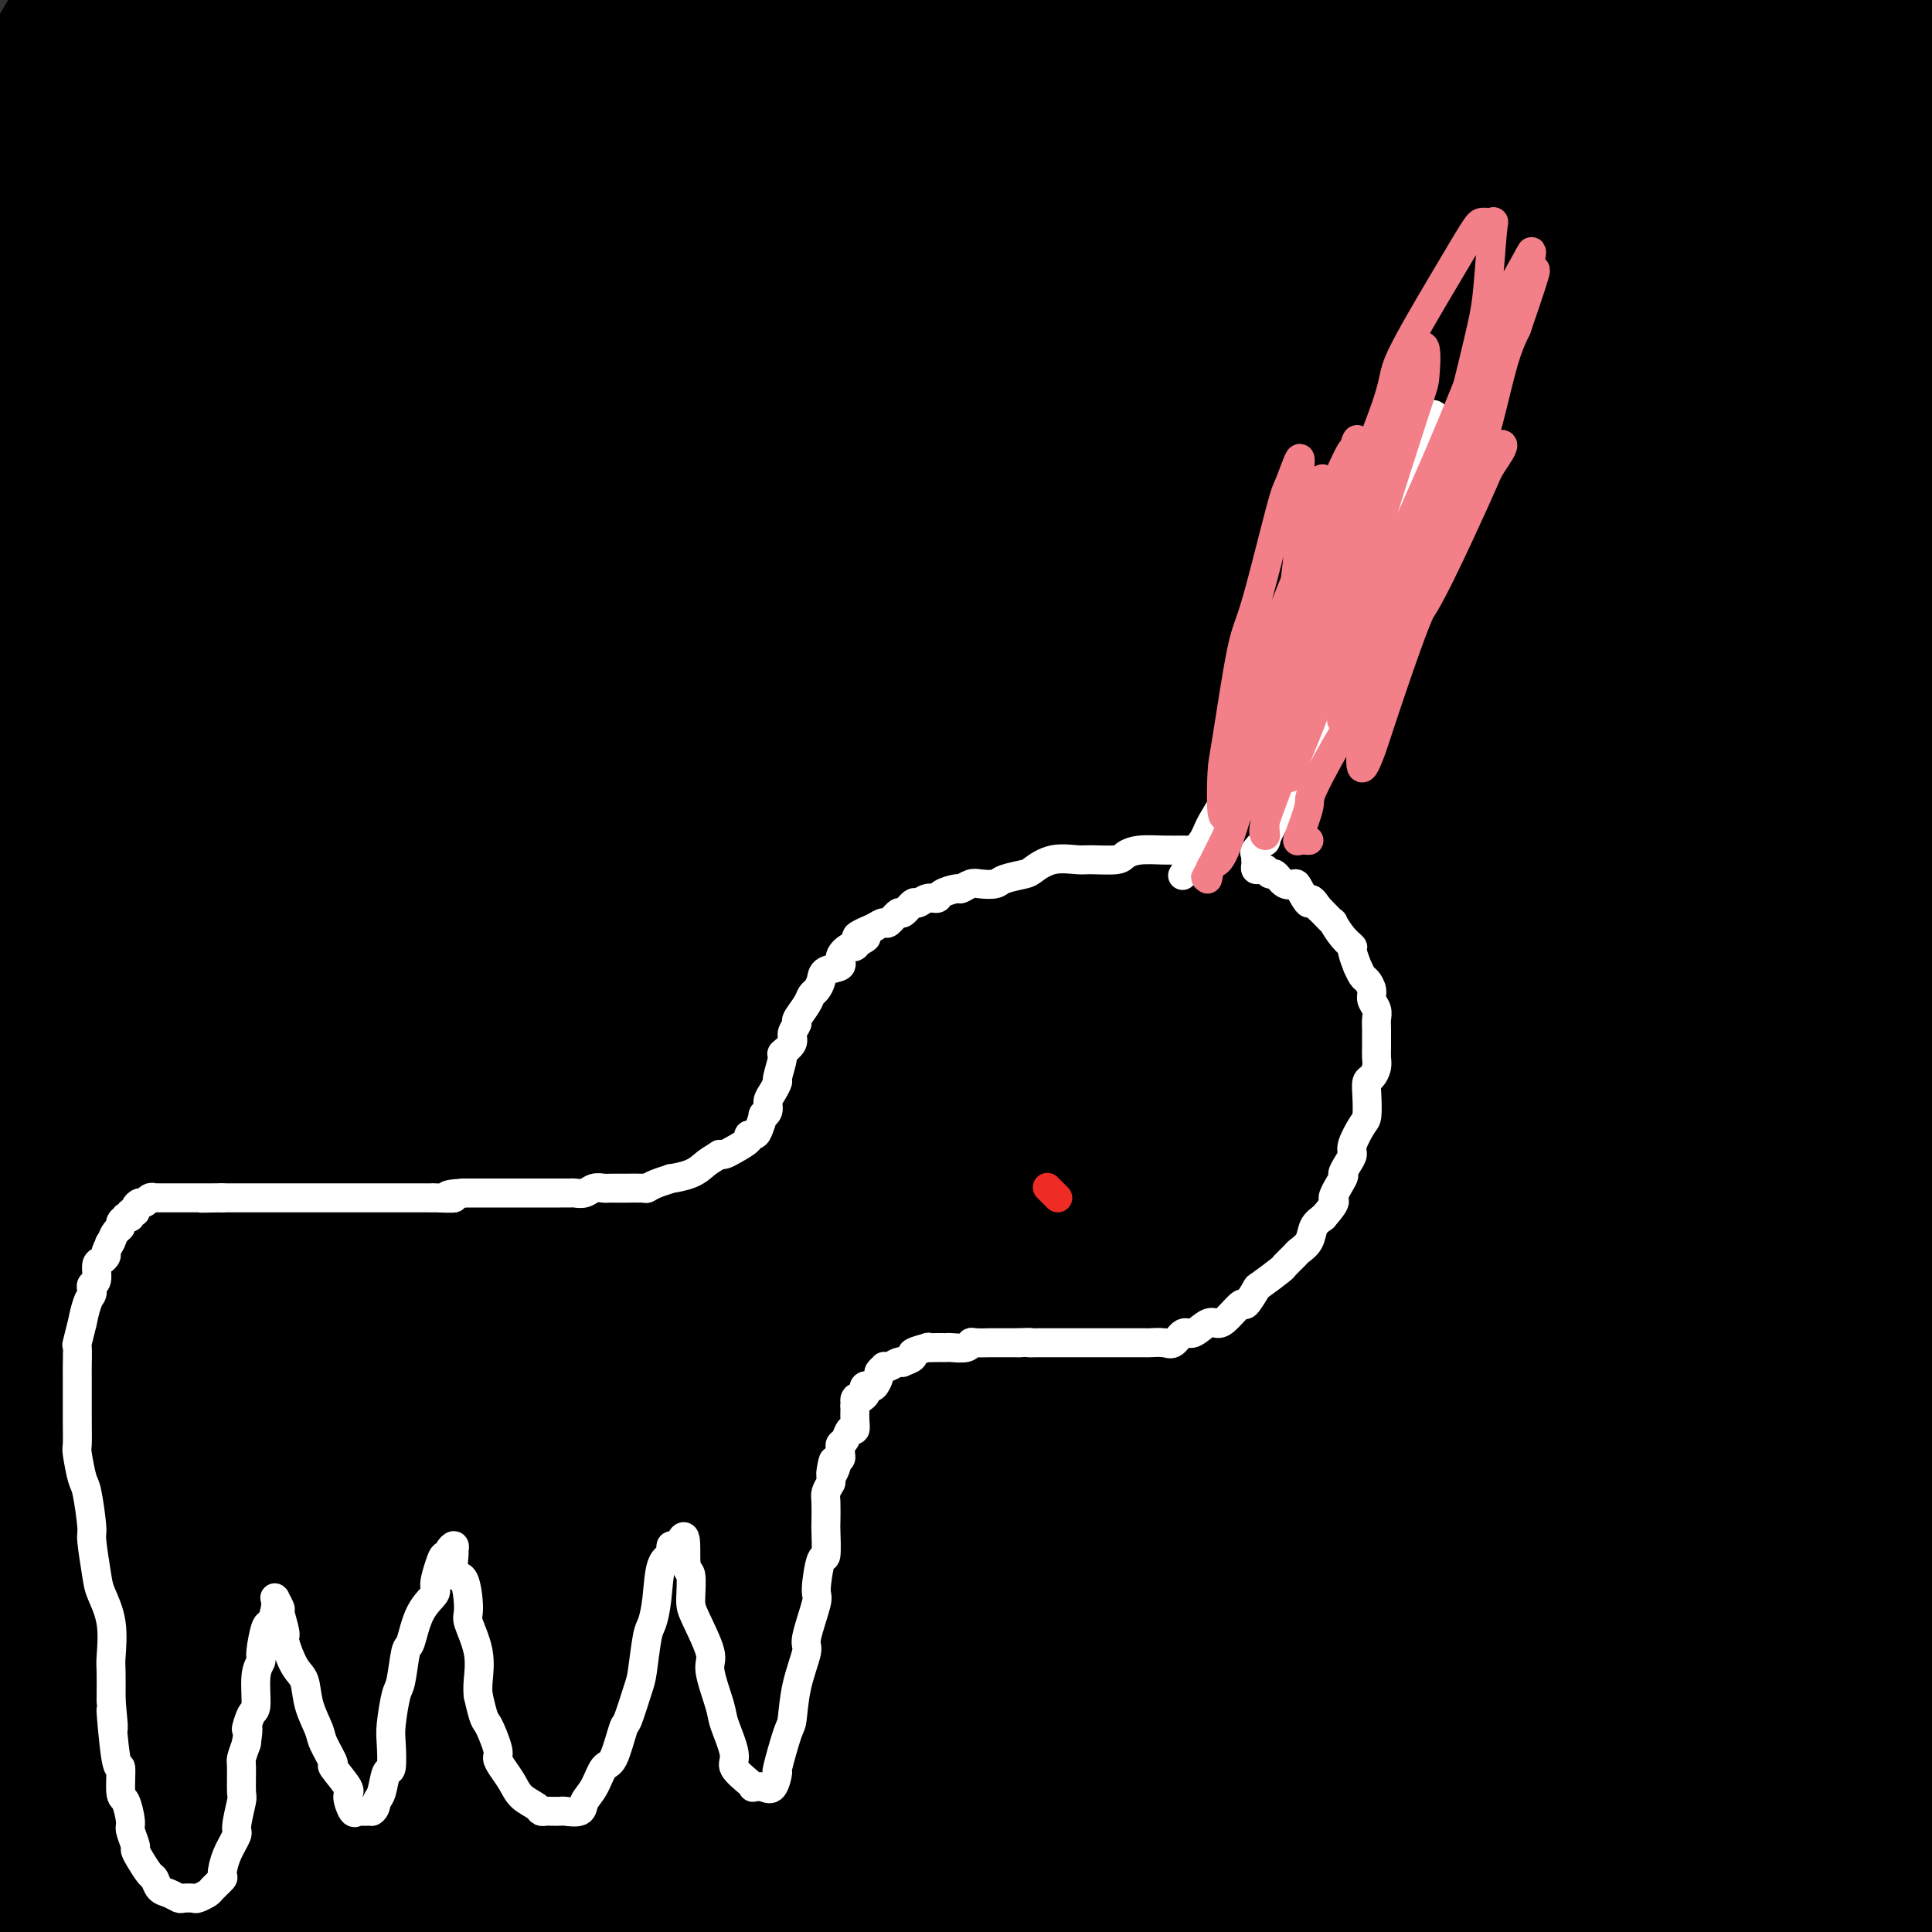 <svg viewBox='0 0 400 400' version='1.1' xmlns='http://www.w3.org/2000/svg' xmlns:xlink='http://www.w3.org/1999/xlink'><rect x="0" y="0" width="400" height="400" fill="#333333" stroke="none"/><g fill='none' stroke='#000000' stroke-width='28' stroke-linecap='round' stroke-linejoin='round'><path d='M374,34c-1.752,7.086 -3.504,14.171 -8,32c-4.496,17.829 -11.734,46.401 -15,61c-3.266,14.599 -2.558,15.224 -5,28c-2.442,12.776 -8.032,37.702 -11,50c-2.968,12.298 -3.312,11.969 -5,22c-1.688,10.031 -4.721,30.421 -6,41c-1.279,10.579 -0.806,11.348 -3,19c-2.194,7.652 -7.055,22.186 -9,28c-1.945,5.814 -0.972,2.907 0,0'/><path d='M300,323c0.000,-3.750 0.000,-7.500 0,-9c0.000,-1.500 0.000,-0.750 0,0'/><path d='M307,244c1.484,-7.249 2.968,-14.498 4,-20c1.032,-5.502 1.613,-9.258 5,-22c3.387,-12.742 9.581,-34.470 13,-46c3.419,-11.530 4.062,-12.863 8,-24c3.938,-11.137 11.171,-32.078 15,-43c3.829,-10.922 4.255,-11.824 8,-19c3.745,-7.176 10.808,-20.627 15,-27c4.192,-6.373 5.514,-5.667 7,-7c1.486,-1.333 3.135,-4.705 0,1c-3.135,5.705 -11.055,20.488 -15,28c-3.945,7.512 -3.914,7.751 -16,27c-12.086,19.249 -36.287,57.506 -49,77c-12.713,19.494 -13.937,20.226 -29,44c-15.063,23.774 -43.963,70.589 -59,95c-15.037,24.411 -16.209,26.418 -25,41c-8.791,14.582 -25.202,41.738 -34,56c-8.798,14.262 -9.984,15.630 -11,17c-1.016,1.370 -1.861,2.743 1,-8c2.861,-10.743 9.427,-33.602 13,-46c3.573,-12.398 4.153,-14.335 12,-35c7.847,-20.665 22.962,-60.059 31,-81c8.038,-20.941 8.998,-23.430 18,-43c9.002,-19.570 26.046,-56.223 35,-75c8.954,-18.777 9.819,-19.680 15,-30c5.181,-10.320 14.677,-30.058 16,-38c1.323,-7.942 -5.526,-4.087 -9,-3c-3.474,1.087 -3.572,-0.593 -16,13c-12.428,13.593 -37.187,42.458 -50,58c-12.813,15.542 -13.680,17.761 -27,40c-13.320,22.239 -39.091,64.497 -53,89c-13.909,24.503 -15.954,31.252 -18,38'/><path d='M112,301c-7.758,15.408 -18.153,34.927 -23,44c-4.847,9.073 -4.147,7.699 -4,7c0.147,-0.699 -0.260,-0.723 5,-16c5.260,-15.277 16.186,-45.805 22,-62c5.814,-16.195 6.516,-18.055 15,-39c8.484,-20.945 24.750,-60.974 34,-82c9.250,-21.026 11.483,-23.048 16,-35c4.517,-11.952 11.319,-33.833 15,-45c3.681,-11.167 4.242,-11.620 -3,-9c-7.242,2.620 -22.288,8.311 -31,13c-8.712,4.689 -11.090,8.374 -24,24c-12.910,15.626 -36.351,43.193 -57,74c-20.649,30.807 -38.504,64.854 -48,84c-9.496,19.146 -10.632,23.391 -15,34c-4.368,10.609 -11.966,27.583 -16,37c-4.034,9.417 -4.503,11.277 -2,4c2.503,-7.277 7.979,-23.690 11,-33c3.021,-9.310 3.588,-11.517 12,-32c8.412,-20.483 24.669,-59.241 33,-80c8.331,-20.759 8.735,-23.519 16,-40c7.265,-16.481 21.389,-46.684 28,-61c6.611,-14.316 5.709,-12.745 7,-15c1.291,-2.255 4.776,-8.335 -1,3c-5.776,11.335 -20.812,40.086 -29,56c-8.188,15.914 -9.528,18.992 -19,43c-9.472,24.008 -27.075,68.947 -36,93c-8.925,24.053 -9.170,27.218 -12,38c-2.830,10.782 -8.243,29.179 -11,39c-2.757,9.821 -2.858,11.067 -1,4c1.858,-7.067 5.674,-22.448 9,-36c3.326,-13.552 6.163,-25.276 9,-37'/><path d='M12,276c7.106,-26.561 15.870,-56.464 25,-87c9.130,-30.536 18.624,-61.704 24,-79c5.376,-17.296 6.633,-20.719 8,-29c1.367,-8.281 2.843,-21.419 3,-28c0.157,-6.581 -1.004,-6.604 -9,2c-7.996,8.604 -22.825,25.837 -31,36c-8.175,10.163 -9.694,13.257 -18,29c-8.306,15.743 -23.399,44.136 -31,59c-7.601,14.864 -7.711,16.198 -9,21c-1.289,4.802 -3.759,13.071 -5,17c-1.241,3.929 -1.255,3.516 1,-4c2.255,-7.516 6.778,-22.136 14,-43c7.222,-20.864 17.142,-47.972 23,-63c5.858,-15.028 7.654,-17.977 12,-29c4.346,-11.023 11.242,-30.119 15,-40c3.758,-9.881 4.376,-10.547 2,-6c-2.376,4.547 -7.748,14.306 -11,21c-3.252,6.694 -4.386,10.322 -11,26c-6.614,15.678 -18.709,43.407 -25,58c-6.291,14.593 -6.780,16.049 -9,23c-2.220,6.951 -6.171,19.395 -7,23c-0.829,3.605 1.466,-1.631 3,-5c1.534,-3.369 2.308,-4.871 7,-19c4.692,-14.129 13.303,-40.885 18,-55c4.697,-14.115 5.481,-15.589 9,-27c3.519,-11.411 9.774,-32.760 13,-43c3.226,-10.240 3.422,-9.371 2,-9c-1.422,0.371 -4.464,0.244 -7,2c-2.536,1.756 -4.567,5.396 -10,15c-5.433,9.604 -14.266,25.173 -20,36c-5.734,10.827 -8.367,16.914 -11,23'/><path d='M-23,101c-5.335,10.275 -3.174,6.464 -1,3c2.174,-3.464 4.360,-6.579 6,-10c1.640,-3.421 2.735,-7.147 8,-20c5.265,-12.853 14.699,-34.833 20,-47c5.301,-12.167 6.467,-14.522 9,-21c2.533,-6.478 6.431,-17.080 9,-23c2.569,-5.920 3.808,-7.159 1,-2c-2.808,5.159 -9.663,16.717 -14,24c-4.337,7.283 -6.156,10.293 -11,20c-4.844,9.707 -12.714,26.111 -17,36c-4.286,9.889 -4.989,13.263 -6,16c-1.011,2.737 -2.331,4.836 0,1c2.331,-3.836 8.314,-13.607 12,-20c3.686,-6.393 5.076,-9.409 11,-21c5.924,-11.591 16.381,-31.758 22,-42c5.619,-10.242 6.401,-10.558 8,-13c1.599,-2.442 4.017,-7.009 5,-8c0.983,-0.991 0.532,1.596 -3,10c-3.532,8.404 -10.145,22.627 -17,39c-6.855,16.373 -13.954,34.897 -18,45c-4.046,10.103 -5.041,11.787 -6,16c-0.959,4.213 -1.883,10.956 -3,15c-1.117,4.044 -2.429,5.388 0,1c2.429,-4.388 8.597,-14.509 12,-21c3.403,-6.491 4.039,-9.353 9,-19c4.961,-9.647 14.246,-26.078 19,-35c4.754,-8.922 4.978,-10.336 6,-13c1.022,-2.664 2.841,-6.580 4,-8c1.159,-1.420 1.658,-0.344 -1,8c-2.658,8.344 -8.474,23.955 -14,41c-5.526,17.045 -10.763,35.522 -16,54'/><path d='M11,107c-5.765,19.609 -4.676,17.130 -5,22c-0.324,4.870 -2.060,17.089 -3,23c-0.940,5.911 -1.083,5.516 1,2c2.083,-3.516 6.393,-10.151 9,-15c2.607,-4.849 3.510,-7.910 10,-22c6.490,-14.090 18.566,-39.209 25,-53c6.434,-13.791 7.225,-16.253 11,-26c3.775,-9.747 10.533,-26.777 13,-35c2.467,-8.223 0.645,-7.637 0,-8c-0.645,-0.363 -0.111,-1.675 -6,8c-5.889,9.675 -18.202,30.338 -25,42c-6.798,11.662 -8.083,14.324 -14,29c-5.917,14.676 -16.466,41.366 -22,55c-5.534,13.634 -6.052,14.210 -7,19c-0.948,4.790 -2.327,13.793 -3,18c-0.673,4.207 -0.640,3.619 1,1c1.640,-2.619 4.886,-7.268 12,-22c7.114,-14.732 18.097,-39.549 24,-53c5.903,-13.451 6.726,-15.538 12,-28c5.274,-12.462 15.000,-35.299 20,-47c5.000,-11.701 5.274,-12.268 6,-14c0.726,-1.732 1.902,-4.631 2,-6c0.098,-1.369 -0.884,-1.210 -6,11c-5.116,12.210 -14.368,36.469 -20,50c-5.632,13.531 -7.644,16.335 -13,33c-5.356,16.665 -14.055,47.193 -19,68c-4.945,20.807 -6.134,31.893 -7,38c-0.866,6.107 -1.407,7.235 0,7c1.407,-0.235 4.764,-1.832 7,-4c2.236,-2.168 3.353,-4.905 9,-17c5.647,-12.095 15.823,-33.547 26,-55'/><path d='M49,128c7.378,-15.284 8.324,-17.496 14,-32c5.676,-14.504 16.084,-41.302 21,-55c4.916,-13.698 4.341,-14.296 6,-19c1.659,-4.704 5.552,-13.515 4,-13c-1.552,0.515 -8.550,10.357 -12,16c-3.450,5.643 -3.353,7.088 -10,23c-6.647,15.912 -20.040,46.290 -27,63c-6.960,16.710 -7.488,19.750 -13,37c-5.512,17.250 -16.007,48.710 -21,65c-4.993,16.290 -4.483,17.410 -5,23c-0.517,5.590 -2.060,15.652 -3,21c-0.940,5.348 -1.277,5.983 1,0c2.277,-5.983 7.168,-18.585 10,-27c2.832,-8.415 3.606,-12.643 9,-30c5.394,-17.357 15.409,-47.842 25,-77c9.591,-29.158 18.758,-56.990 24,-73c5.242,-16.010 6.557,-20.197 9,-27c2.443,-6.803 6.013,-16.222 8,-22c1.987,-5.778 2.392,-7.914 -2,2c-4.392,9.914 -13.581,31.878 -19,44c-5.419,12.122 -7.069,14.402 -15,39c-7.931,24.598 -22.142,71.516 -29,97c-6.858,25.484 -6.361,29.535 -10,48c-3.639,18.465 -11.414,51.343 -15,70c-3.586,18.657 -2.984,23.094 -3,27c-0.016,3.906 -0.650,7.280 1,3c1.650,-4.280 5.586,-16.216 8,-23c2.414,-6.784 3.307,-8.416 10,-29c6.693,-20.584 19.187,-60.119 26,-82c6.813,-21.881 7.947,-26.109 13,-44c5.053,-17.891 14.027,-49.446 23,-81'/><path d='M77,72c13.653,-45.223 7.786,-28.780 8,-32c0.214,-3.220 6.510,-26.103 8,-35c1.490,-8.897 -1.827,-3.806 -3,-3c-1.173,0.806 -0.204,-2.671 -6,10c-5.796,12.671 -18.359,41.491 -25,57c-6.641,15.509 -7.361,17.706 -14,45c-6.639,27.294 -19.198,79.683 -26,108c-6.802,28.317 -7.849,32.561 -11,56c-3.151,23.439 -8.408,66.072 -11,87c-2.592,20.928 -2.521,20.151 -2,24c0.521,3.849 1.490,12.323 2,16c0.510,3.677 0.560,2.557 3,-4c2.440,-6.557 7.271,-18.550 14,-43c6.729,-24.450 15.356,-61.358 20,-81c4.644,-19.642 5.305,-22.020 11,-46c5.695,-23.980 16.423,-69.563 22,-93c5.577,-23.437 6.003,-24.729 10,-39c3.997,-14.271 11.566,-41.521 15,-55c3.434,-13.479 2.732,-13.188 3,-16c0.268,-2.812 1.504,-8.726 2,-11c0.496,-2.274 0.252,-0.907 -1,3c-1.252,3.907 -3.512,10.353 -9,32c-5.488,21.647 -14.203,58.496 -19,79c-4.797,20.504 -5.675,24.665 -11,52c-5.325,27.335 -15.096,77.845 -20,104c-4.904,26.155 -4.942,27.957 -6,40c-1.058,12.043 -3.137,34.329 -4,45c-0.863,10.671 -0.510,9.726 1,7c1.510,-2.726 4.176,-7.234 6,-11c1.824,-3.766 2.807,-6.790 8,-26c5.193,-19.210 14.597,-54.605 24,-90'/><path d='M66,252c10.667,-38.562 25.334,-89.968 33,-118c7.666,-28.032 8.332,-32.690 16,-58c7.668,-25.310 22.339,-71.272 30,-95c7.661,-23.728 8.313,-25.222 10,-31c1.687,-5.778 4.409,-15.841 6,-22c1.591,-6.159 2.050,-8.413 -4,5c-6.050,13.413 -18.610,42.494 -26,60c-7.390,17.506 -9.609,23.437 -18,51c-8.391,27.563 -22.952,76.756 -34,125c-11.048,48.244 -18.582,95.537 -23,122c-4.418,26.463 -5.720,32.097 -6,45c-0.280,12.903 0.462,33.076 0,43c-0.462,9.924 -2.126,9.598 1,1c3.126,-8.598 11.043,-25.467 15,-35c3.957,-9.533 3.953,-11.728 11,-38c7.047,-26.272 21.145,-76.621 29,-103c7.855,-26.379 9.467,-28.788 18,-56c8.533,-27.212 23.986,-79.227 32,-106c8.014,-26.773 8.589,-28.303 12,-41c3.411,-12.697 9.659,-36.559 9,-45c-0.659,-8.441 -8.226,-1.459 -12,1c-3.774,2.459 -3.754,0.397 -16,22c-12.246,21.603 -36.759,66.870 -50,91c-13.241,24.130 -15.211,27.121 -27,62c-11.789,34.879 -33.398,101.645 -44,137c-10.602,35.355 -10.197,39.298 -14,58c-3.803,18.702 -11.815,52.163 -15,67c-3.185,14.837 -1.545,11.049 -1,10c0.545,-1.049 -0.007,0.641 4,-16c4.007,-16.641 12.573,-51.612 19,-77c6.427,-25.388 10.713,-41.194 15,-57'/><path d='M36,254c11.616,-44.718 21.655,-81.513 33,-120c11.345,-38.487 23.997,-78.665 31,-101c7.003,-22.335 8.357,-26.829 10,-33c1.643,-6.171 3.574,-14.021 3,-18c-0.574,-3.979 -3.654,-4.087 -6,-3c-2.346,1.087 -3.959,3.369 -13,19c-9.041,15.631 -25.510,44.612 -41,85c-15.490,40.388 -30.001,92.183 -38,121c-7.999,28.817 -9.487,34.657 -12,53c-2.513,18.343 -6.053,49.189 -8,64c-1.947,14.811 -2.303,13.587 0,10c2.303,-3.587 7.265,-9.538 10,-13c2.735,-3.462 3.244,-4.434 12,-27c8.756,-22.566 25.759,-66.725 35,-91c9.241,-24.275 10.720,-28.664 20,-53c9.280,-24.336 26.360,-68.618 39,-100c12.640,-31.382 20.841,-49.865 25,-60c4.159,-10.135 4.276,-11.922 3,-11c-1.276,0.922 -3.946,4.555 -6,6c-2.054,1.445 -3.492,0.703 -15,26c-11.508,25.297 -33.087,76.633 -45,105c-11.913,28.367 -14.159,33.766 -22,70c-7.841,36.234 -21.278,103.303 -28,137c-6.722,33.697 -6.728,34.021 -7,43c-0.272,8.979 -0.808,26.611 -1,34c-0.192,7.389 -0.040,4.533 3,-2c3.040,-6.533 8.966,-16.742 20,-46c11.034,-29.258 27.174,-77.564 36,-104c8.826,-26.436 10.338,-31.002 22,-62c11.662,-30.998 33.475,-88.428 46,-121c12.525,-32.572 15.763,-40.286 19,-48'/><path d='M161,14c14.311,-37.096 17.590,-45.335 20,-52c2.410,-6.665 3.951,-11.756 0,-6c-3.951,5.756 -13.396,22.359 -20,34c-6.604,11.641 -10.368,18.322 -23,46c-12.632,27.678 -34.134,76.354 -52,128c-17.866,51.646 -32.098,106.261 -40,137c-7.902,30.739 -9.474,37.602 -12,54c-2.526,16.398 -6.007,42.332 -8,55c-1.993,12.668 -2.499,12.069 0,4c2.499,-8.069 8.001,-23.607 11,-33c2.999,-9.393 3.494,-12.641 12,-42c8.506,-29.359 25.021,-84.831 34,-115c8.979,-30.169 10.420,-35.037 19,-60c8.580,-24.963 24.299,-70.023 34,-99c9.701,-28.977 13.382,-41.873 16,-50c2.618,-8.127 4.171,-11.485 1,-6c-3.171,5.485 -11.067,19.814 -16,28c-4.933,8.186 -6.902,10.230 -19,43c-12.098,32.770 -34.326,96.267 -46,131c-11.674,34.733 -12.796,40.702 -18,71c-5.204,30.298 -14.492,84.927 -19,112c-4.508,27.073 -4.238,26.592 -3,30c1.238,3.408 3.444,10.707 5,13c1.556,2.293 2.462,-0.419 8,-15c5.538,-14.581 15.708,-41.032 32,-83c16.292,-41.968 38.706,-99.453 51,-131c12.294,-31.547 14.468,-37.155 30,-69c15.532,-31.845 44.421,-89.928 60,-120c15.579,-30.072 17.848,-32.135 24,-42c6.152,-9.865 16.186,-27.533 20,-34c3.814,-6.467 1.407,-1.734 -1,3'/><path d='M261,-54c-6.414,11.541 -21.950,38.895 -32,56c-10.050,17.105 -14.614,23.962 -28,54c-13.386,30.038 -35.594,83.257 -54,136c-18.406,52.743 -33.009,105.010 -41,134c-7.991,28.990 -9.370,34.703 -11,47c-1.630,12.297 -3.512,31.179 -5,41c-1.488,9.821 -2.584,10.580 1,1c3.584,-9.580 11.846,-29.498 16,-41c4.154,-11.502 4.199,-14.589 14,-44c9.801,-29.411 29.358,-85.148 40,-115c10.642,-29.852 12.369,-33.821 22,-59c9.631,-25.179 27.164,-71.568 38,-103c10.836,-31.432 14.973,-47.908 18,-57c3.027,-9.092 4.942,-10.802 1,-8c-3.942,2.802 -13.741,10.114 -20,15c-6.259,4.886 -8.980,7.345 -25,34c-16.020,26.655 -45.341,77.504 -61,105c-15.659,27.496 -17.658,31.637 -28,61c-10.342,29.363 -29.028,83.947 -38,111c-8.972,27.053 -8.229,26.576 -9,34c-0.771,7.424 -3.057,22.750 0,20c3.057,-2.750 11.457,-23.575 16,-35c4.543,-11.425 5.228,-13.449 17,-42c11.772,-28.551 34.629,-83.631 47,-113c12.371,-29.369 14.255,-33.029 26,-58c11.745,-24.971 33.349,-71.252 45,-95c11.651,-23.748 13.348,-24.963 16,-30c2.652,-5.037 6.257,-13.897 8,-19c1.743,-5.103 1.623,-6.451 -7,8c-8.623,14.451 -25.749,44.700 -38,68c-12.251,23.300 -19.625,39.650 -27,56'/><path d='M162,108c-13.695,31.467 -34.432,82.136 -50,129c-15.568,46.864 -25.968,89.923 -31,113c-5.032,23.077 -4.696,26.170 -5,31c-0.304,4.830 -1.248,11.396 -2,16c-0.752,4.604 -1.310,7.246 4,-9c5.310,-16.246 16.490,-51.382 23,-71c6.510,-19.618 8.350,-23.720 19,-53c10.650,-29.280 30.109,-83.739 41,-113c10.891,-29.261 13.214,-33.326 21,-52c7.786,-18.674 21.034,-51.958 26,-69c4.966,-17.042 1.650,-17.841 2,-21c0.350,-3.159 4.366,-8.679 -6,5c-10.366,13.679 -35.113,46.558 -49,65c-13.887,18.442 -16.914,22.446 -33,55c-16.086,32.554 -45.229,93.657 -60,127c-14.771,33.343 -15.169,38.925 -21,58c-5.831,19.075 -17.097,51.642 -22,66c-4.903,14.358 -3.445,10.509 -3,9c0.445,-1.509 -0.124,-0.676 8,-25c8.124,-24.324 24.941,-73.806 34,-101c9.059,-27.194 10.359,-32.101 26,-68c15.641,-35.899 45.622,-102.788 62,-138c16.378,-35.212 19.152,-38.745 29,-56c9.848,-17.255 26.769,-48.231 35,-63c8.231,-14.769 7.773,-13.330 4,-5c-3.773,8.330 -10.862,23.549 -16,35c-5.138,11.451 -8.324,19.132 -22,52c-13.676,32.868 -37.841,90.923 -57,148c-19.159,57.077 -33.312,113.174 -41,146c-7.688,32.826 -8.911,42.379 -10,56c-1.089,13.621 -2.045,31.311 -3,49'/><path d='M65,424c-1.148,10.507 -2.517,12.275 4,-1c6.517,-13.275 20.919,-41.593 28,-58c7.081,-16.407 6.841,-20.901 21,-55c14.159,-34.099 42.716,-97.801 58,-132c15.284,-34.199 17.296,-38.894 33,-68c15.704,-29.106 45.100,-82.621 60,-109c14.900,-26.379 15.305,-25.621 20,-34c4.695,-8.379 13.680,-25.894 11,-25c-2.680,0.894 -17.025,20.197 -26,31c-8.975,10.803 -12.582,13.108 -33,47c-20.418,33.892 -57.649,99.373 -78,136c-20.351,36.627 -23.824,44.400 -37,79c-13.176,34.600 -36.055,96.027 -47,126c-10.945,29.973 -9.956,28.493 -10,33c-0.044,4.507 -1.120,15.001 -1,19c0.120,3.999 1.437,1.502 7,-12c5.563,-13.502 15.372,-38.009 33,-79c17.628,-40.991 43.075,-98.466 57,-130c13.925,-31.534 16.328,-37.128 33,-69c16.672,-31.872 47.611,-90.021 64,-120c16.389,-29.979 18.226,-31.788 24,-41c5.774,-9.212 15.484,-25.828 21,-35c5.516,-9.172 6.839,-10.901 -2,4c-8.839,14.901 -27.838,46.433 -40,66c-12.162,19.567 -17.486,27.171 -34,60c-16.514,32.829 -44.216,90.883 -66,146c-21.784,55.117 -37.649,107.297 -46,136c-8.351,28.703 -9.187,33.931 -10,44c-0.813,10.069 -1.604,24.980 -2,32c-0.396,7.020 -0.399,6.149 5,-7c5.399,-13.149 16.199,-38.574 27,-64'/><path d='M139,344c5.799,-13.392 4.298,-11.372 21,-52c16.702,-40.628 51.609,-123.904 75,-175c23.391,-51.096 35.268,-70.010 43,-85c7.732,-14.990 11.320,-26.054 14,-33c2.680,-6.946 4.453,-9.774 -3,-1c-7.453,8.774 -24.133,29.149 -34,41c-9.867,11.851 -12.921,15.178 -30,45c-17.079,29.822 -48.183,86.138 -65,117c-16.817,30.862 -19.349,36.270 -30,67c-10.651,30.730 -29.423,86.782 -38,114c-8.577,27.218 -6.959,25.601 -8,33c-1.041,7.399 -4.742,23.814 -2,22c2.742,-1.814 11.928,-21.859 17,-33c5.072,-11.141 6.030,-13.380 19,-44c12.970,-30.620 37.951,-89.620 51,-121c13.049,-31.380 14.166,-35.140 31,-68c16.834,-32.860 49.384,-94.822 67,-127c17.616,-32.178 20.299,-34.573 29,-47c8.701,-12.427 23.421,-34.885 31,-46c7.579,-11.115 8.018,-10.887 3,-1c-5.018,9.887 -15.492,29.434 -23,43c-7.508,13.566 -12.050,21.150 -28,51c-15.950,29.850 -43.308,81.967 -68,137c-24.692,55.033 -46.719,112.983 -59,146c-12.281,33.017 -14.817,41.102 -19,57c-4.183,15.898 -10.013,39.608 -13,51c-2.987,11.392 -3.131,10.466 0,1c3.131,-9.466 9.535,-27.472 14,-39c4.465,-11.528 6.990,-16.580 17,-41c10.010,-24.420 27.505,-68.210 45,-112'/><path d='M196,244c15.295,-37.665 15.534,-36.328 28,-61c12.466,-24.672 37.161,-75.352 55,-111c17.839,-35.648 28.823,-56.265 35,-68c6.177,-11.735 7.547,-14.588 5,-14c-2.547,0.588 -9.011,4.617 -13,7c-3.989,2.383 -5.502,3.119 -23,27c-17.498,23.881 -50.981,70.908 -69,97c-18.019,26.092 -20.573,31.251 -36,66c-15.427,34.749 -43.728,99.090 -58,133c-14.272,33.910 -14.514,37.389 -17,51c-2.486,13.611 -7.216,37.354 -9,48c-1.784,10.646 -0.622,8.195 3,3c3.622,-5.195 9.703,-13.134 24,-42c14.297,-28.866 36.810,-78.661 49,-106c12.190,-27.339 14.058,-32.223 31,-65c16.942,-32.777 48.958,-93.447 66,-125c17.042,-31.553 19.111,-33.990 30,-50c10.889,-16.010 30.599,-45.593 40,-60c9.401,-14.407 8.492,-13.637 5,-8c-3.492,5.637 -9.566,16.140 -15,24c-5.434,7.860 -10.227,13.077 -25,37c-14.773,23.923 -39.527,66.551 -66,121c-26.473,54.449 -54.665,120.719 -70,157c-15.335,36.281 -17.812,42.574 -26,72c-8.188,29.426 -22.086,81.986 -25,98c-2.914,16.014 5.156,-4.518 9,-13c3.844,-8.482 3.463,-4.913 13,-28c9.537,-23.087 28.991,-72.831 40,-101c11.009,-28.169 13.574,-34.763 27,-63c13.426,-28.237 37.713,-78.119 62,-128'/><path d='M266,142c21.669,-42.546 44.841,-84.910 58,-108c13.159,-23.090 16.306,-26.908 20,-35c3.694,-8.092 7.936,-20.460 11,-28c3.064,-7.540 4.951,-10.251 -4,2c-8.951,12.251 -28.739,39.464 -40,54c-11.261,14.536 -13.994,16.396 -30,47c-16.006,30.604 -45.283,89.953 -61,121c-15.717,31.047 -17.873,33.791 -27,62c-9.127,28.209 -25.226,81.883 -33,108c-7.774,26.117 -7.224,24.678 -8,32c-0.776,7.322 -2.877,23.404 0,22c2.877,-1.404 10.734,-20.294 15,-30c4.266,-9.706 4.941,-10.229 17,-36c12.059,-25.771 35.501,-76.789 48,-104c12.499,-27.211 14.056,-30.616 28,-58c13.944,-27.384 40.274,-78.747 54,-105c13.726,-26.253 14.849,-27.396 21,-39c6.151,-11.604 17.329,-33.668 21,-42c3.671,-8.332 -0.164,-2.930 -1,-2c-0.836,0.930 1.326,-2.611 -9,15c-10.326,17.611 -33.142,56.376 -46,78c-12.858,21.624 -15.759,26.109 -31,60c-15.241,33.891 -42.822,97.189 -57,131c-14.178,33.811 -14.953,38.135 -21,59c-6.047,20.865 -17.366,58.271 -22,75c-4.634,16.729 -2.581,12.779 -2,14c0.581,1.221 -0.308,7.612 6,-4c6.308,-11.612 19.815,-41.226 27,-58c7.185,-16.774 8.050,-20.708 21,-51c12.950,-30.292 37.986,-86.940 54,-122c16.014,-35.060 23.007,-48.530 30,-62'/><path d='M305,138c27.435,-59.075 43.522,-89.264 53,-108c9.478,-18.736 12.348,-26.019 17,-37c4.652,-10.981 11.088,-25.661 14,-33c2.912,-7.339 2.302,-7.336 -3,-2c-5.302,5.336 -15.294,16.004 -22,24c-6.706,7.996 -10.125,13.321 -24,36c-13.875,22.679 -38.205,62.714 -62,112c-23.795,49.286 -47.055,107.823 -60,142c-12.945,34.177 -15.576,43.994 -21,67c-5.424,23.006 -13.641,59.201 -17,76c-3.359,16.799 -1.860,14.203 1,11c2.860,-3.203 7.080,-7.012 9,-9c1.920,-1.988 1.539,-2.154 11,-24c9.461,-21.846 28.763,-65.371 39,-90c10.237,-24.629 11.408,-30.363 23,-59c11.592,-28.637 33.605,-80.177 53,-121c19.395,-40.823 36.171,-70.927 47,-95c10.829,-24.073 15.710,-42.114 19,-51c3.290,-8.886 4.989,-8.617 -4,6c-8.989,14.617 -28.665,43.581 -40,60c-11.335,16.419 -14.330,20.294 -31,56c-16.670,35.706 -47.016,103.242 -63,140c-15.984,36.758 -17.605,42.737 -24,68c-6.395,25.263 -17.565,69.808 -22,90c-4.435,20.192 -2.135,16.029 -1,18c1.135,1.971 1.105,10.075 9,-2c7.895,-12.075 23.714,-44.329 32,-62c8.286,-17.671 9.039,-20.757 24,-53c14.961,-32.243 44.132,-93.641 63,-131c18.868,-37.359 27.434,-50.680 36,-64'/><path d='M361,103c17.991,-30.136 44.968,-73.477 61,-98c16.032,-24.523 21.117,-30.228 22,-32c0.883,-1.772 -2.437,0.388 -4,2c-1.563,1.612 -1.370,2.677 -12,20c-10.630,17.323 -32.083,50.904 -56,101c-23.917,50.096 -50.297,116.708 -65,154c-14.703,37.292 -17.730,45.263 -25,74c-7.270,28.737 -18.784,78.239 -24,102c-5.216,23.761 -4.135,21.780 -3,21c1.135,-0.780 2.323,-0.359 3,0c0.677,0.359 0.843,0.655 7,-22c6.157,-22.655 18.305,-68.261 25,-94c6.695,-25.739 7.936,-31.611 17,-61c9.064,-29.389 25.951,-82.295 40,-125c14.049,-42.705 25.262,-75.210 31,-93c5.738,-17.790 6.003,-20.865 5,-26c-1.003,-5.135 -3.274,-12.331 -4,-17c-0.726,-4.669 0.094,-6.812 -7,4c-7.094,10.812 -22.101,34.578 -31,47c-8.899,12.422 -11.689,13.499 -25,47c-13.311,33.501 -37.142,99.427 -50,137c-12.858,37.573 -14.741,46.794 -20,78c-5.259,31.206 -13.892,84.396 -17,112c-3.108,27.604 -0.690,29.621 0,33c0.690,3.379 -0.348,8.118 4,0c4.348,-8.118 14.084,-29.095 19,-41c4.916,-11.905 5.013,-14.740 15,-46c9.987,-31.260 29.862,-90.946 40,-123c10.138,-32.054 10.537,-36.476 23,-67c12.463,-30.524 36.989,-87.150 50,-118c13.011,-30.850 14.505,-35.925 16,-41'/><path d='M396,31c12.391,-31.816 10.368,-31.857 8,-33c-2.368,-1.143 -5.081,-3.389 -20,16c-14.919,19.389 -42.043,60.411 -60,90c-17.957,29.589 -26.748,47.745 -36,65c-9.252,17.255 -18.965,33.611 -34,75c-15.035,41.389 -35.393,107.813 -45,142c-9.607,34.187 -8.463,36.137 -9,43c-0.537,6.863 -2.755,18.639 -4,25c-1.245,6.361 -1.516,7.306 4,-8c5.516,-15.306 16.819,-46.863 23,-66c6.181,-19.137 7.239,-25.854 17,-56c9.761,-30.146 28.223,-83.721 49,-135c20.777,-51.279 43.867,-100.263 57,-128c13.133,-27.737 16.308,-34.228 22,-46c5.692,-11.772 13.899,-28.826 18,-38c4.101,-9.174 4.095,-10.467 -2,0c-6.095,10.467 -18.281,32.695 -26,46c-7.719,13.305 -10.973,17.687 -26,54c-15.027,36.313 -41.829,104.555 -56,142c-14.171,37.445 -15.711,44.091 -22,73c-6.289,28.909 -17.327,80.079 -21,107c-3.673,26.921 0.018,29.591 1,33c0.982,3.409 -0.744,7.557 5,-3c5.744,-10.557 18.958,-35.819 26,-50c7.042,-14.181 7.913,-17.280 20,-48c12.087,-30.720 35.392,-89.061 48,-120c12.608,-30.939 14.519,-34.475 25,-59c10.481,-24.525 29.531,-70.038 39,-92c9.469,-21.962 9.357,-20.375 10,-24c0.643,-3.625 2.041,-12.464 -3,-7c-5.041,5.464 -16.520,25.232 -28,45'/><path d='M376,74c-5.474,5.290 -5.158,-3.985 -25,48c-19.842,51.985 -59.844,165.231 -76,214c-16.156,48.769 -8.468,33.062 -6,31c2.468,-2.062 -0.284,9.523 -2,17c-1.716,7.477 -2.398,10.848 2,-2c4.398,-12.848 13.874,-41.913 21,-64c7.126,-22.087 11.901,-37.196 16,-51c4.099,-13.804 7.522,-26.302 16,-54c8.478,-27.698 22.012,-70.596 31,-100c8.988,-29.404 13.432,-45.314 16,-54c2.568,-8.686 3.261,-10.147 1,-9c-2.261,1.147 -7.476,4.901 -10,6c-2.524,1.099 -2.356,-0.458 -14,22c-11.644,22.458 -35.100,68.931 -48,95c-12.900,26.069 -15.242,31.735 -25,62c-9.758,30.265 -26.930,85.130 -36,120c-9.070,34.870 -10.038,49.747 -11,58c-0.962,8.253 -1.919,9.884 -1,7c0.919,-2.884 3.713,-10.281 5,-14c1.287,-3.719 1.065,-3.761 9,-28c7.935,-24.239 24.025,-72.677 33,-99c8.975,-26.323 10.835,-30.531 24,-62c13.165,-31.469 37.635,-90.198 51,-121c13.365,-30.802 15.626,-33.676 22,-49c6.374,-15.324 16.860,-43.099 21,-55c4.140,-11.901 1.932,-7.929 -1,-6c-2.932,1.929 -6.590,1.816 -19,23c-12.410,21.184 -33.572,63.665 -46,88c-12.428,24.335 -16.122,30.524 -25,59c-8.878,28.476 -22.939,79.238 -37,130'/><path d='M262,286c-7.346,29.211 -7.211,37.237 -8,56c-0.789,18.763 -2.501,48.262 -3,62c-0.499,13.738 0.214,11.715 3,8c2.786,-3.715 7.645,-9.122 11,-13c3.355,-3.878 5.205,-6.228 11,-24c5.795,-17.772 15.535,-50.968 27,-89c11.465,-38.032 24.657,-80.900 32,-105c7.343,-24.100 8.839,-29.432 14,-47c5.161,-17.568 13.989,-47.373 18,-62c4.011,-14.627 3.207,-14.077 2,-14c-1.207,0.077 -2.816,-0.320 -3,-2c-0.184,-1.680 1.059,-4.645 -4,9c-5.059,13.645 -16.418,43.898 -23,62c-6.582,18.102 -8.386,24.052 -15,51c-6.614,26.948 -18.036,74.892 -24,116c-5.964,41.108 -6.468,75.378 -7,94c-0.532,18.622 -1.093,21.596 0,25c1.093,3.404 3.839,7.240 5,10c1.161,2.760 0.737,4.445 3,-6c2.263,-10.445 7.212,-33.019 10,-45c2.788,-11.981 3.417,-13.367 7,-36c3.583,-22.633 10.122,-66.512 14,-90c3.878,-23.488 5.094,-26.584 9,-46c3.906,-19.416 10.502,-55.151 14,-73c3.498,-17.849 3.898,-17.810 5,-23c1.102,-5.190 2.906,-15.607 3,-17c0.094,-1.393 -1.522,6.240 -2,9c-0.478,2.760 0.181,0.647 -3,21c-3.181,20.353 -10.203,63.172 -14,88c-3.797,24.828 -4.371,31.665 -5,55c-0.629,23.335 -1.315,63.167 -2,103'/><path d='M337,363c-0.265,22.097 0.072,25.839 2,34c1.928,8.161 5.448,20.742 7,26c1.552,5.258 1.136,3.194 2,0c0.864,-3.194 3.009,-7.518 7,-29c3.991,-21.482 9.829,-60.124 13,-81c3.171,-20.876 3.674,-23.988 8,-53c4.326,-29.012 12.475,-83.924 17,-112c4.525,-28.076 5.426,-29.314 7,-42c1.574,-12.686 3.820,-36.818 5,-48c1.180,-11.182 1.293,-9.412 0,-7c-1.293,2.412 -3.992,5.467 -6,9c-2.008,3.533 -3.327,7.546 -8,26c-4.673,18.454 -12.702,51.350 -18,89c-5.298,37.650 -7.864,80.053 -9,104c-1.136,23.947 -0.840,29.439 0,47c0.840,17.561 2.224,47.191 3,61c0.776,13.809 0.942,11.797 2,10c1.058,-1.797 3.007,-3.380 4,-4c0.993,-0.620 1.029,-0.276 2,-18c0.971,-17.724 2.878,-53.516 4,-74c1.122,-20.484 1.459,-25.659 3,-51c1.541,-25.341 4.288,-70.849 6,-107c1.712,-36.151 2.391,-62.946 3,-78c0.609,-15.054 1.148,-18.366 0,-21c-1.148,-2.634 -3.984,-4.589 -5,-7c-1.016,-2.411 -0.214,-5.278 -4,9c-3.786,14.278 -12.161,45.702 -17,63c-4.839,17.298 -6.142,20.472 -9,49c-2.858,28.528 -7.269,82.411 -9,112c-1.731,29.589 -0.780,34.882 1,52c1.780,17.118 4.390,46.059 7,75'/><path d='M355,397c3.042,24.916 6.648,23.707 8,25c1.352,1.293 0.449,5.090 2,-1c1.551,-6.090 5.554,-22.066 7,-31c1.446,-8.934 0.333,-10.827 1,-33c0.667,-22.173 3.113,-64.625 4,-87c0.887,-22.375 0.214,-24.673 1,-44c0.786,-19.327 3.032,-55.684 4,-74c0.968,-18.316 0.659,-18.591 0,-22c-0.659,-3.409 -1.666,-9.952 -2,-12c-0.334,-2.048 0.007,0.397 -1,7c-1.007,6.603 -3.361,17.363 -5,44c-1.639,26.637 -2.562,69.151 -3,93c-0.438,23.849 -0.392,29.034 0,51c0.392,21.966 1.130,60.714 2,80c0.870,19.286 1.872,19.109 3,21c1.128,1.891 2.382,5.851 3,8c0.618,2.149 0.600,2.486 1,-7c0.400,-9.486 1.217,-28.796 2,-40c0.783,-11.204 1.533,-14.301 3,-31c1.467,-16.699 3.653,-47.000 5,-72c1.347,-25.000 1.855,-44.700 2,-56c0.145,-11.300 -0.074,-14.200 0,-18c0.074,-3.800 0.441,-8.498 0,-11c-0.441,-2.502 -1.691,-2.806 -3,4c-1.309,6.806 -2.676,20.722 -4,30c-1.324,9.278 -2.604,13.918 -3,36c-0.396,22.082 0.093,61.605 0,83c-0.093,21.395 -0.767,24.663 1,39c1.767,14.337 5.976,39.745 9,52c3.024,12.255 4.864,11.359 6,10c1.136,-1.359 1.568,-3.179 2,-5'/><path d='M400,436c1.273,-9.743 3.456,-31.602 4,-44c0.544,-12.398 -0.550,-15.336 0,-37c0.550,-21.664 2.744,-62.053 4,-84c1.256,-21.947 1.575,-25.453 2,-41c0.425,-15.547 0.957,-43.134 1,-56c0.043,-12.866 -0.402,-11.012 -2,-9c-1.598,2.012 -4.347,4.180 -6,6c-1.653,1.820 -2.208,3.290 -5,20c-2.792,16.710 -7.820,48.660 -11,85c-3.180,36.340 -4.513,77.070 -5,100c-0.487,22.930 -0.130,28.062 0,45c0.130,16.938 0.031,45.684 0,59c-0.031,13.316 0.007,11.204 0,9c-0.007,-2.204 -0.057,-4.500 0,-5c0.057,-0.500 0.222,0.797 -2,-14c-2.222,-14.797 -6.830,-45.688 -9,-63c-2.170,-17.312 -1.900,-21.043 -3,-40c-1.100,-18.957 -3.569,-53.138 -5,-79c-1.431,-25.862 -1.824,-43.404 -2,-53c-0.176,-9.596 -0.134,-11.246 -2,-12c-1.866,-0.754 -5.641,-0.611 -7,-2c-1.359,-1.389 -0.301,-4.309 -3,6c-2.699,10.309 -9.154,33.846 -13,47c-3.846,13.154 -5.083,15.926 -8,35c-2.917,19.074 -7.512,54.448 -10,73c-2.488,18.552 -2.867,20.280 -3,28c-0.133,7.720 -0.019,21.433 0,25c0.019,3.567 -0.057,-3.013 0,-6c0.057,-2.987 0.246,-2.381 1,-16c0.754,-13.619 2.073,-41.463 3,-59c0.927,-17.537 1.464,-24.769 2,-32'/><path d='M321,322c2.196,-27.933 4.687,-41.264 6,-54c1.313,-12.736 1.447,-24.876 1,-30c-0.447,-5.124 -1.475,-3.231 -2,-3c-0.525,0.231 -0.548,-1.199 -2,1c-1.452,2.199 -4.333,8.027 -9,25c-4.667,16.973 -11.121,45.089 -15,61c-3.879,15.911 -5.182,19.615 -7,31c-1.818,11.385 -4.150,30.451 -5,40c-0.850,9.549 -0.219,9.583 0,10c0.219,0.417 0.026,1.219 0,2c-0.026,0.781 0.115,1.543 1,-7c0.885,-8.543 2.512,-26.391 4,-37c1.488,-10.609 2.835,-13.978 5,-28c2.165,-14.022 5.149,-38.696 8,-57c2.851,-18.304 5.570,-30.236 7,-37c1.430,-6.764 1.572,-8.359 1,-8c-0.572,0.359 -1.857,2.672 -2,2c-0.143,-0.672 0.858,-4.327 -1,6c-1.858,10.327 -6.574,34.638 -9,49c-2.426,14.362 -2.560,18.775 -5,37c-2.440,18.225 -7.184,50.264 -9,67c-1.816,16.736 -0.705,18.171 0,24c0.705,5.829 1.003,16.054 1,20c-0.003,3.946 -0.306,1.614 1,-1c1.306,-2.614 4.222,-5.510 10,-21c5.778,-15.490 14.419,-43.576 19,-59c4.581,-15.424 5.103,-18.188 10,-37c4.897,-18.812 14.168,-53.671 19,-72c4.832,-18.329 5.224,-20.127 7,-28c1.776,-7.873 4.936,-21.821 6,-28c1.064,-6.179 0.032,-4.590 -1,-3'/><path d='M360,187c6.130,-26.335 0.957,-8.172 -5,8c-5.957,16.172 -12.696,30.352 -18,42c-5.304,11.648 -9.173,20.765 -12,28c-2.827,7.235 -4.614,12.589 -9,23c-4.386,10.411 -11.373,25.880 -15,35c-3.627,9.120 -3.893,11.891 -4,13c-0.107,1.109 -0.053,0.554 0,0'/></g>
<g fill='none' stroke='#FFFFFF' stroke-width='6' stroke-linecap='round' stroke-linejoin='round'><path d='M249,178c-0.833,0.000 -1.667,0.000 -2,0c-0.333,0.000 -0.167,0.000 0,0'/><path d='M252,178c-0.326,-0.453 -0.652,-0.906 -1,-1c-0.348,-0.094 -0.717,0.171 -1,0c-0.283,-0.171 -0.480,-0.779 -1,-1c-0.520,-0.221 -1.361,-0.057 -2,0c-0.639,0.057 -1.074,0.005 -2,0c-0.926,-0.005 -2.342,0.037 -4,0c-1.658,-0.037 -3.558,-0.153 -5,0c-1.442,0.153 -2.426,0.575 -3,1c-0.574,0.425 -0.739,0.853 -2,1c-1.261,0.147 -3.620,0.014 -5,0c-1.380,-0.014 -1.781,0.090 -3,0c-1.219,-0.090 -3.256,-0.374 -5,0c-1.744,0.374 -3.195,1.407 -4,2c-0.805,0.593 -0.964,0.746 -2,1c-1.036,0.254 -2.950,0.608 -4,1c-1.050,0.392 -1.235,0.822 -2,1c-0.765,0.178 -2.111,0.103 -3,0c-0.889,-0.103 -1.323,-0.234 -2,0c-0.677,0.234 -1.599,0.832 -2,1c-0.401,0.168 -0.283,-0.094 -1,0c-0.717,0.094 -2.271,0.545 -3,1c-0.729,0.455 -0.633,0.915 -1,1c-0.367,0.085 -1.196,-0.204 -2,0c-0.804,0.204 -1.581,0.899 -2,1c-0.419,0.101 -0.479,-0.394 -1,0c-0.521,0.394 -1.504,1.677 -2,2c-0.496,0.323 -0.504,-0.316 -1,0c-0.496,0.316 -1.480,1.585 -2,2c-0.520,0.415 -0.577,-0.024 -1,0c-0.423,0.024 -1.211,0.512 -2,1'/><path d='M181,192c-6.131,2.576 -2.957,2.016 -2,2c0.957,-0.016 -0.301,0.510 -1,1c-0.699,0.490 -0.839,0.942 -1,1c-0.161,0.058 -0.344,-0.280 -1,0c-0.656,0.280 -1.786,1.178 -2,2c-0.214,0.822 0.489,1.568 0,2c-0.489,0.432 -2.171,0.551 -3,1c-0.829,0.449 -0.804,1.227 -1,2c-0.196,0.773 -0.612,1.540 -1,2c-0.388,0.460 -0.749,0.613 -1,1c-0.251,0.387 -0.391,1.009 -1,2c-0.609,0.991 -1.688,2.350 -2,3c-0.312,0.650 0.142,0.591 0,1c-0.142,0.409 -0.879,1.287 -1,2c-0.121,0.713 0.375,1.261 0,2c-0.375,0.739 -1.620,1.668 -2,2c-0.380,0.332 0.104,0.067 0,1c-0.104,0.933 -0.797,3.065 -1,4c-0.203,0.935 0.085,0.672 0,1c-0.085,0.328 -0.544,1.248 -1,2c-0.456,0.752 -0.910,1.336 -1,2c-0.090,0.664 0.184,1.408 0,2c-0.184,0.592 -0.824,1.034 -1,1c-0.176,-0.034 0.113,-0.543 0,0c-0.113,0.543 -0.628,2.138 -1,3c-0.372,0.862 -0.600,0.991 -1,1c-0.400,0.009 -0.972,-0.103 -1,0c-0.028,0.103 0.487,0.419 0,1c-0.487,0.581 -1.977,1.426 -3,2c-1.023,0.574 -1.578,0.878 -2,1c-0.422,0.122 -0.711,0.061 -1,0'/><path d='M149,239c-1.803,1.122 -2.310,1.428 -3,2c-0.690,0.572 -1.561,1.411 -3,2c-1.439,0.589 -3.444,0.928 -4,1c-0.556,0.072 0.336,-0.124 0,0c-0.336,0.124 -1.901,0.569 -3,1c-1.099,0.431 -1.730,0.847 -2,1c-0.270,0.153 -0.177,0.041 -1,0c-0.823,-0.041 -2.562,-0.011 -3,0c-0.438,0.011 0.427,0.002 0,0c-0.427,-0.002 -2.144,0.003 -3,0c-0.856,-0.003 -0.849,-0.015 -1,0c-0.151,0.015 -0.459,0.057 -1,0c-0.541,-0.057 -1.316,-0.211 -2,0c-0.684,0.211 -1.278,0.789 -2,1c-0.722,0.211 -1.573,0.057 -2,0c-0.427,-0.057 -0.429,-0.015 -1,0c-0.571,0.015 -1.710,0.004 -2,0c-0.290,-0.004 0.269,-0.001 0,0c-0.269,0.001 -1.367,0.000 -2,0c-0.633,-0.000 -0.801,-0.000 -1,0c-0.199,0.000 -0.430,0.000 -1,0c-0.570,-0.000 -1.479,-0.000 -2,0c-0.521,0.000 -0.653,0.000 -2,0c-1.347,-0.000 -3.908,-0.000 -5,0c-1.092,0.000 -0.715,0.000 -1,0c-0.285,-0.000 -1.230,-0.000 -2,0c-0.770,0.000 -1.363,0.000 -2,0c-0.637,-0.000 -1.319,-0.000 -2,0'/><path d='M96,247c-5.928,0.381 -2.250,0.834 -2,1c0.250,0.166 -2.930,0.044 -4,0c-1.070,-0.044 -0.031,-0.012 0,0c0.031,0.012 -0.948,0.003 -2,0c-1.052,-0.003 -2.179,-0.001 -3,0c-0.821,0.001 -1.336,0.000 -2,0c-0.664,-0.000 -1.476,-0.000 -2,0c-0.524,0.000 -0.760,0.000 -1,0c-0.240,-0.000 -0.483,-0.000 -1,0c-0.517,0.000 -1.308,0.000 -2,0c-0.692,-0.000 -1.284,-0.000 -2,0c-0.716,0.000 -1.557,0.000 -2,0c-0.443,-0.000 -0.489,-0.000 -1,0c-0.511,0.000 -1.489,0.000 -2,0c-0.511,-0.000 -0.557,-0.000 -1,0c-0.443,0.000 -1.283,0.000 -2,0c-0.717,-0.000 -1.310,-0.000 -2,0c-0.690,0.000 -1.476,0.000 -2,0c-0.524,-0.000 -0.786,-0.000 -1,0c-0.214,0.000 -0.381,0.000 -1,0c-0.619,-0.000 -1.691,-0.000 -2,0c-0.309,0.000 0.145,0.000 0,0c-0.145,-0.000 -0.889,-0.000 -2,0c-1.111,0.000 -2.588,0.000 -3,0c-0.412,0.000 0.241,-0.000 0,0c-0.241,0.000 -1.378,0.000 -2,0c-0.622,0.000 -0.730,-0.000 -1,0c-0.270,0.000 -0.701,0.000 -1,0c-0.299,0.000 -0.465,-0.000 -1,0c-0.535,0.000 -1.439,0.000 -2,0c-0.561,0.000 -0.781,0.000 -1,0'/><path d='M46,248c-7.951,0.155 -2.827,0.041 -1,0c1.827,-0.041 0.357,-0.011 -1,0c-1.357,0.011 -2.602,0.003 -3,0c-0.398,-0.003 0.049,-0.001 0,0c-0.049,0.001 -0.594,0.000 -1,0c-0.406,-0.000 -0.672,-0.000 -1,0c-0.328,0.000 -0.718,0.000 -1,0c-0.282,-0.000 -0.458,-0.000 -1,0c-0.542,0.000 -1.451,0.000 -2,0c-0.549,-0.000 -0.739,-0.001 -1,0c-0.261,0.001 -0.595,0.004 -1,0c-0.405,-0.004 -0.882,-0.016 -1,0c-0.118,0.016 0.122,0.060 0,0c-0.122,-0.060 -0.606,-0.222 -1,0c-0.394,0.222 -0.698,0.829 -1,1c-0.302,0.171 -0.602,-0.094 -1,0c-0.398,0.094 -0.895,0.547 -1,1c-0.105,0.453 0.183,0.905 0,1c-0.183,0.095 -0.838,-0.168 -1,0c-0.162,0.168 0.168,0.766 0,1c-0.168,0.234 -0.832,0.103 -1,0c-0.168,-0.103 0.162,-0.180 0,0c-0.162,0.180 -0.817,0.615 -1,1c-0.183,0.385 0.104,0.719 0,1c-0.104,0.281 -0.601,0.509 -1,1c-0.399,0.491 -0.699,1.246 -1,2'/><path d='M23,257c-0.864,1.128 -0.025,-0.051 0,0c0.025,0.051 -0.763,1.330 -1,2c-0.237,0.670 0.076,0.729 0,1c-0.076,0.271 -0.542,0.755 -1,1c-0.458,0.245 -0.906,0.251 -1,1c-0.094,0.749 0.168,2.242 0,3c-0.168,0.758 -0.767,0.779 -1,1c-0.233,0.221 -0.100,0.640 0,1c0.100,0.360 0.167,0.662 0,1c-0.167,0.338 -0.566,0.714 -1,2c-0.434,1.286 -0.901,3.482 -1,4c-0.099,0.518 0.170,-0.644 0,0c-0.170,0.644 -0.777,3.093 -1,4c-0.223,0.907 -0.060,0.271 0,1c0.060,0.729 0.016,2.822 0,4c-0.016,1.178 -0.004,1.440 0,2c0.004,0.560 0.000,1.417 0,2c-0.000,0.583 0.003,0.892 0,2c-0.003,1.108 -0.012,3.016 0,5c0.012,1.984 0.046,4.045 0,5c-0.046,0.955 -0.171,0.803 0,2c0.171,1.197 0.638,3.742 1,5c0.362,1.258 0.621,1.230 1,3c0.379,1.770 0.880,5.338 1,7c0.120,1.662 -0.140,1.419 0,3c0.140,1.581 0.678,4.987 1,7c0.322,2.013 0.426,2.633 1,4c0.574,1.367 1.618,3.480 2,6c0.382,2.520 0.103,5.448 0,7c-0.103,1.552 -0.029,1.729 0,3c0.029,1.271 0.015,3.635 0,6'/><path d='M23,352c1.039,11.306 0.138,2.571 0,2c-0.138,-0.571 0.489,7.024 1,10c0.511,2.976 0.906,1.334 1,2c0.094,0.666 -0.115,3.639 0,5c0.115,1.361 0.552,1.110 1,2c0.448,0.890 0.907,2.923 1,4c0.093,1.077 -0.179,1.199 0,2c0.179,0.801 0.807,2.279 1,3c0.193,0.721 -0.051,0.683 0,1c0.051,0.317 0.398,0.988 1,2c0.602,1.012 1.461,2.366 2,3c0.539,0.634 0.759,0.548 1,1c0.241,0.452 0.502,1.441 1,2c0.498,0.559 1.231,0.686 2,1c0.769,0.314 1.572,0.813 2,1c0.428,0.187 0.481,0.062 1,0c0.519,-0.062 1.506,-0.063 2,0c0.494,0.063 0.496,0.188 1,0c0.504,-0.188 1.510,-0.688 2,-1c0.490,-0.312 0.465,-0.434 1,-1c0.535,-0.566 1.631,-1.576 2,-2c0.369,-0.424 0.012,-0.261 0,-1c-0.012,-0.739 0.322,-2.379 1,-4c0.678,-1.621 1.698,-3.222 2,-4c0.302,-0.778 -0.116,-0.732 0,-2c0.116,-1.268 0.766,-3.851 1,-5c0.234,-1.149 0.052,-0.865 0,-2c-0.052,-1.135 0.024,-3.690 0,-5c-0.024,-1.310 -0.150,-1.374 0,-2c0.150,-0.626 0.575,-1.813 1,-3'/><path d='M51,361c0.730,-4.839 0.056,-2.935 0,-3c-0.056,-0.065 0.506,-2.097 1,-3c0.494,-0.903 0.920,-0.677 1,-2c0.080,-1.323 -0.186,-4.194 0,-6c0.186,-1.806 0.824,-2.546 1,-3c0.176,-0.454 -0.111,-0.623 0,-2c0.111,-1.377 0.618,-3.962 1,-5c0.382,-1.038 0.637,-0.529 1,-1c0.363,-0.471 0.833,-1.923 1,-3c0.167,-1.077 0.029,-1.781 0,-2c-0.029,-0.219 0.049,0.047 0,0c-0.049,-0.047 -0.225,-0.406 0,0c0.225,0.406 0.851,1.576 1,2c0.149,0.424 -0.177,0.103 0,1c0.177,0.897 0.858,3.011 1,4c0.142,0.989 -0.256,0.853 0,2c0.256,1.147 1.166,3.579 2,5c0.834,1.421 1.591,1.832 2,3c0.409,1.168 0.471,3.094 1,5c0.529,1.906 1.526,3.793 2,5c0.474,1.207 0.424,1.736 1,3c0.576,1.264 1.779,3.264 2,4c0.221,0.736 -0.540,0.207 0,1c0.540,0.793 2.382,2.906 3,4c0.618,1.094 0.011,1.169 0,2c-0.011,0.831 0.574,2.419 1,3c0.426,0.581 0.691,0.156 1,0c0.309,-0.156 0.660,-0.042 1,0c0.340,0.042 0.669,0.012 1,0c0.331,-0.012 0.666,-0.006 1,0'/><path d='M77,375c0.797,-0.397 0.788,-1.391 1,-2c0.212,-0.609 0.644,-0.834 1,-2c0.356,-1.166 0.634,-3.272 1,-4c0.366,-0.728 0.819,-0.078 1,-1c0.181,-0.922 0.090,-3.418 0,-5c-0.090,-1.582 -0.179,-2.251 0,-4c0.179,-1.749 0.627,-4.579 1,-6c0.373,-1.421 0.672,-1.435 1,-3c0.328,-1.565 0.686,-4.682 1,-6c0.314,-1.318 0.585,-0.835 1,-2c0.415,-1.165 0.976,-3.976 2,-6c1.024,-2.024 2.513,-3.260 3,-4c0.487,-0.740 -0.028,-0.985 0,-2c0.028,-1.015 0.600,-2.798 1,-4c0.400,-1.202 0.629,-1.821 1,-2c0.371,-0.179 0.885,0.081 1,0c0.115,-0.081 -0.167,-0.504 0,-1c0.167,-0.496 0.783,-1.067 1,-1c0.217,0.067 0.034,0.771 0,1c-0.034,0.229 0.080,-0.016 0,1c-0.080,1.016 -0.354,3.295 0,4c0.354,0.705 1.335,-0.163 2,1c0.665,1.163 1.015,4.356 1,6c-0.015,1.644 -0.396,1.740 0,3c0.396,1.260 1.568,3.685 2,6c0.432,2.315 0.123,4.518 0,6c-0.123,1.482 -0.062,2.241 0,3'/><path d='M99,351c1.257,5.568 1.401,4.989 2,6c0.599,1.011 1.654,3.611 2,5c0.346,1.389 -0.016,1.566 0,2c0.016,0.434 0.410,1.125 1,2c0.590,0.875 1.377,1.933 2,3c0.623,1.067 1.083,2.142 2,3c0.917,0.858 2.292,1.498 3,2c0.708,0.502 0.751,0.866 1,1c0.249,0.134 0.704,0.037 1,0c0.296,-0.037 0.431,-0.016 1,0c0.569,0.016 1.570,0.025 2,0c0.430,-0.025 0.289,-0.084 1,0c0.711,0.084 2.273,0.312 3,0c0.727,-0.312 0.619,-1.163 1,-2c0.381,-0.837 1.253,-1.658 2,-3c0.747,-1.342 1.370,-3.203 2,-4c0.630,-0.797 1.268,-0.530 2,-2c0.732,-1.470 1.558,-4.677 2,-6c0.442,-1.323 0.500,-0.761 1,-2c0.500,-1.239 1.444,-4.278 2,-6c0.556,-1.722 0.725,-2.129 1,-4c0.275,-1.871 0.656,-5.208 1,-7c0.344,-1.792 0.653,-2.038 1,-3c0.347,-0.962 0.733,-2.641 1,-5c0.267,-2.359 0.414,-5.400 1,-7c0.586,-1.600 1.611,-1.759 2,-2c0.389,-0.241 0.143,-0.565 0,-1c-0.143,-0.435 -0.184,-0.981 0,-1c0.184,-0.019 0.592,0.491 1,1'/><path d='M140,321c2.403,-6.310 1.910,-0.585 2,2c0.090,2.585 0.765,2.028 1,3c0.235,0.972 0.032,3.471 0,5c-0.032,1.529 0.108,2.086 1,4c0.892,1.914 2.534,5.185 3,7c0.466,1.815 -0.246,2.176 0,4c0.246,1.824 1.449,5.112 2,7c0.551,1.888 0.449,2.376 1,4c0.551,1.624 1.754,4.383 2,6c0.246,1.617 -0.464,2.093 0,3c0.464,0.907 2.103,2.246 3,3c0.897,0.754 1.054,0.922 1,1c-0.054,0.078 -0.317,0.066 0,0c0.317,-0.066 1.216,-0.186 2,0c0.784,0.186 1.453,0.678 2,0c0.547,-0.678 0.971,-2.527 1,-3c0.029,-0.473 -0.338,0.430 0,-1c0.338,-1.430 1.381,-5.193 2,-7c0.619,-1.807 0.815,-1.658 1,-3c0.185,-1.342 0.360,-4.175 1,-7c0.640,-2.825 1.743,-5.641 2,-7c0.257,-1.359 -0.334,-1.259 0,-3c0.334,-1.741 1.592,-5.321 2,-7c0.408,-1.679 -0.034,-1.455 0,-3c0.034,-1.545 0.545,-4.858 1,-6c0.455,-1.142 0.853,-0.112 1,-1c0.147,-0.888 0.042,-3.694 0,-5c-0.042,-1.306 -0.022,-1.113 0,-2c0.022,-0.887 0.044,-2.854 0,-4c-0.044,-1.146 -0.156,-1.470 0,-2c0.156,-0.530 0.578,-1.265 1,-2'/><path d='M172,307c1.178,-7.984 0.123,-3.445 0,-2c-0.123,1.445 0.685,-0.205 1,-1c0.315,-0.795 0.137,-0.735 0,-1c-0.137,-0.265 -0.233,-0.855 0,-1c0.233,-0.145 0.795,0.154 1,0c0.205,-0.154 0.054,-0.763 0,-1c-0.054,-0.237 -0.011,-0.104 0,0c0.011,0.104 -0.008,0.178 0,0c0.008,-0.178 0.044,-0.606 0,-1c-0.044,-0.394 -0.170,-0.752 0,-1c0.170,-0.248 0.634,-0.385 1,-1c0.366,-0.615 0.634,-1.709 1,-2c0.366,-0.291 0.830,0.221 1,0c0.170,-0.221 0.046,-1.175 0,-2c-0.046,-0.825 -0.013,-1.521 0,-2c0.013,-0.479 0.007,-0.739 0,-1'/><path d='M177,291c0.653,-2.653 -0.214,-1.286 0,-1c0.214,0.286 1.510,-0.510 2,-1c0.490,-0.490 0.174,-0.674 0,-1c-0.174,-0.326 -0.205,-0.794 0,-1c0.205,-0.206 0.647,-0.150 1,0c0.353,0.150 0.616,0.394 1,0c0.384,-0.394 0.890,-1.425 1,-2c0.110,-0.575 -0.174,-0.694 0,-1c0.174,-0.306 0.808,-0.800 1,-1c0.192,-0.200 -0.056,-0.105 0,0c0.056,0.105 0.416,0.221 1,0c0.584,-0.221 1.393,-0.780 2,-1c0.607,-0.220 1.012,-0.101 1,0c-0.012,0.101 -0.439,0.185 0,0c0.439,-0.185 1.746,-0.638 2,-1c0.254,-0.362 -0.546,-0.633 0,-1c0.546,-0.367 2.437,-0.830 3,-1c0.563,-0.170 -0.202,-0.046 0,0c0.202,0.046 1.371,0.013 2,0c0.629,-0.013 0.718,-0.007 1,0c0.282,0.007 0.756,0.016 1,0c0.244,-0.016 0.259,-0.057 1,0c0.741,0.057 2.210,0.211 3,0c0.790,-0.211 0.903,-0.789 1,-1c0.097,-0.211 0.178,-0.057 1,0c0.822,0.057 2.383,0.015 3,0c0.617,-0.015 0.289,-0.004 1,0c0.711,0.004 2.461,0.001 3,0c0.539,-0.001 -0.132,-0.000 0,0c0.132,0.000 1.066,0.000 2,0'/><path d='M211,278c3.314,-0.155 2.099,-0.041 2,0c-0.099,0.041 0.919,0.011 2,0c1.081,-0.011 2.224,-0.003 3,0c0.776,0.003 1.184,0.001 2,0c0.816,-0.001 2.038,-0.000 3,0c0.962,0.000 1.664,0.000 2,0c0.336,-0.000 0.308,-0.000 1,0c0.692,0.000 2.106,0.000 3,0c0.894,-0.000 1.269,-0.001 2,0c0.731,0.001 1.820,0.002 3,0c1.180,-0.002 2.452,-0.009 3,0c0.548,0.009 0.372,0.033 1,0c0.628,-0.033 2.059,-0.121 3,0c0.941,0.121 1.393,0.453 2,0c0.607,-0.453 1.369,-1.691 2,-2c0.631,-0.309 1.133,0.312 2,0c0.867,-0.312 2.101,-1.555 3,-2c0.899,-0.445 1.464,-0.092 2,0c0.536,0.092 1.044,-0.078 2,-1c0.956,-0.922 2.362,-2.598 3,-3c0.638,-0.402 0.509,0.468 1,0c0.491,-0.468 1.603,-2.276 2,-3c0.397,-0.724 0.080,-0.364 1,-1c0.920,-0.636 3.076,-2.266 4,-3c0.924,-0.734 0.614,-0.570 1,-1c0.386,-0.430 1.468,-1.452 2,-2c0.532,-0.548 0.514,-0.621 1,-1c0.486,-0.379 1.477,-1.064 2,-2c0.523,-0.936 0.578,-2.125 1,-3c0.422,-0.875 1.211,-1.438 2,-2'/><path d='M274,252c3.423,-3.922 1.979,-3.225 2,-4c0.021,-0.775 1.506,-3.020 2,-4c0.494,-0.980 -0.005,-0.693 0,-1c0.005,-0.307 0.513,-1.207 1,-2c0.487,-0.793 0.954,-1.479 1,-2c0.046,-0.521 -0.328,-0.879 0,-2c0.328,-1.121 1.359,-3.006 2,-4c0.641,-0.994 0.894,-1.095 1,-2c0.106,-0.905 0.067,-2.612 0,-4c-0.067,-1.388 -0.162,-2.456 0,-3c0.162,-0.544 0.579,-0.564 1,-1c0.421,-0.436 0.845,-1.289 1,-2c0.155,-0.711 0.041,-1.278 0,-2c-0.041,-0.722 -0.010,-1.597 0,-2c0.010,-0.403 -0.001,-0.335 0,-1c0.001,-0.665 0.015,-2.065 0,-3c-0.015,-0.935 -0.060,-1.406 0,-2c0.060,-0.594 0.224,-1.309 0,-2c-0.224,-0.691 -0.834,-1.356 -1,-2c-0.166,-0.644 0.114,-1.266 0,-2c-0.114,-0.734 -0.623,-1.580 -1,-2c-0.377,-0.420 -0.621,-0.413 -1,-1c-0.379,-0.587 -0.891,-1.769 -1,-2c-0.109,-0.231 0.187,0.491 0,0c-0.187,-0.491 -0.857,-2.193 -1,-3c-0.143,-0.807 0.242,-0.720 0,-1c-0.242,-0.280 -1.112,-0.926 -2,-2c-0.888,-1.074 -1.795,-2.577 -2,-3c-0.205,-0.423 0.291,0.232 0,0c-0.291,-0.232 -1.369,-1.352 -2,-2c-0.631,-0.648 -0.816,-0.824 -1,-1'/><path d='M273,188c-2.198,-3.312 -1.692,-1.091 -2,-1c-0.308,0.091 -1.430,-1.946 -2,-3c-0.570,-1.054 -0.587,-1.123 -1,-1c-0.413,0.123 -1.220,0.439 -2,0c-0.780,-0.439 -1.532,-1.635 -2,-2c-0.468,-0.365 -0.651,0.099 -1,0c-0.349,-0.099 -0.864,-0.761 -1,-1c-0.136,-0.239 0.107,-0.054 0,0c-0.107,0.054 -0.565,-0.023 -1,0c-0.435,0.023 -0.848,0.146 -1,0c-0.152,-0.146 -0.043,-0.563 0,-1c0.043,-0.437 0.019,-0.896 0,-1c-0.019,-0.104 -0.035,0.148 0,0c0.035,-0.148 0.120,-0.695 0,-1c-0.120,-0.305 -0.447,-0.369 0,-1c0.447,-0.631 1.666,-1.829 2,-2c0.334,-0.171 -0.218,0.685 0,0c0.218,-0.685 1.205,-2.910 2,-4c0.795,-1.090 1.397,-1.045 2,-1'/><path d='M266,169c1.115,-2.366 1.402,-2.781 2,-4c0.598,-1.219 1.508,-3.241 2,-4c0.492,-0.759 0.568,-0.254 1,-1c0.432,-0.746 1.221,-2.743 2,-4c0.779,-1.257 1.548,-1.773 2,-3c0.452,-1.227 0.585,-3.164 1,-4c0.415,-0.836 1.111,-0.572 2,-2c0.889,-1.428 1.971,-4.547 2,-6c0.029,-1.453 -0.994,-1.240 0,-3c0.994,-1.760 4.006,-5.493 5,-7c0.994,-1.507 -0.028,-0.789 0,-2c0.028,-1.211 1.107,-4.352 2,-7c0.893,-2.648 1.602,-4.804 2,-6c0.398,-1.196 0.487,-1.433 1,-3c0.513,-1.567 1.452,-4.463 2,-6c0.548,-1.537 0.707,-1.714 1,-3c0.293,-1.286 0.721,-3.681 1,-5c0.279,-1.319 0.408,-1.561 1,-3c0.592,-1.439 1.645,-4.075 2,-5c0.355,-0.925 0.010,-0.139 0,-1c-0.010,-0.861 0.313,-3.369 0,-4c-0.313,-0.631 -1.262,0.615 -2,1c-0.738,0.385 -1.264,-0.090 -2,1c-0.736,1.090 -1.682,3.746 -2,5c-0.318,1.254 -0.009,1.107 -1,3c-0.991,1.893 -3.283,5.827 -5,9c-1.717,3.173 -2.858,5.587 -4,8'/><path d='M281,113c-3.496,6.449 -4.236,9.070 -6,13c-1.764,3.930 -4.553,9.167 -7,14c-2.447,4.833 -4.551,9.260 -6,12c-1.449,2.740 -2.242,3.792 -3,5c-0.758,1.208 -1.480,2.570 -3,5c-1.520,2.430 -3.837,5.926 -5,8c-1.163,2.074 -1.174,2.724 -2,4c-0.826,1.276 -2.469,3.177 -3,4c-0.531,0.823 0.049,0.568 0,1c-0.049,0.432 -0.728,1.552 -1,2c-0.272,0.448 -0.136,0.224 0,0'/></g>
<g fill='none' stroke='#F37F89' stroke-width='6' stroke-linecap='round' stroke-linejoin='round'><path d='M271,174c-0.781,-0.059 -1.562,-0.118 -2,0c-0.438,0.118 -0.534,0.411 0,-1c0.534,-1.411 1.697,-4.528 2,-6c0.303,-1.472 -0.253,-1.298 1,-4c1.253,-2.702 4.315,-8.279 6,-11c1.685,-2.721 1.992,-2.585 4,-6c2.008,-3.415 5.715,-10.382 8,-14c2.285,-3.618 3.146,-3.887 5,-7c1.854,-3.113 4.699,-9.069 7,-14c2.301,-4.931 4.057,-8.837 5,-11c0.943,-2.163 1.072,-2.582 2,-4c0.928,-1.418 2.653,-3.836 2,-4c-0.653,-0.164 -3.686,1.924 -5,3c-1.314,1.076 -0.910,1.138 -4,5c-3.090,3.862 -9.675,11.523 -13,16c-3.325,4.477 -3.389,5.770 -6,10c-2.611,4.230 -7.768,11.397 -11,17c-3.232,5.603 -4.538,9.643 -5,12c-0.462,2.357 -0.080,3.033 0,4c0.080,0.967 -0.140,2.226 0,2c0.140,-0.226 0.641,-1.936 1,-3c0.359,-1.064 0.575,-1.482 2,-5c1.425,-3.518 4.060,-10.138 5,-14c0.940,-3.862 0.186,-4.968 1,-9c0.814,-4.032 3.196,-10.992 4,-15c0.804,-4.008 0.030,-5.064 0,-8c-0.030,-2.936 0.684,-7.752 1,-11c0.316,-3.248 0.233,-4.928 0,-5c-0.233,-0.072 -0.617,1.464 -1,3'/><path d='M280,94c0.048,-0.527 0.668,-3.345 -3,5c-3.668,8.345 -11.625,27.852 -15,37c-3.375,9.148 -2.170,7.936 -2,9c0.170,1.064 -0.697,4.404 -1,8c-0.303,3.596 -0.042,7.449 0,10c0.042,2.551 -0.134,3.801 0,3c0.134,-0.801 0.579,-3.654 1,-5c0.421,-1.346 0.817,-1.185 2,-5c1.183,-3.815 3.154,-11.608 4,-16c0.846,-4.392 0.568,-5.385 1,-10c0.432,-4.615 1.573,-12.851 2,-17c0.427,-4.149 0.139,-4.211 0,-6c-0.139,-1.789 -0.131,-5.307 0,-8c0.131,-2.693 0.384,-4.562 0,-4c-0.384,0.562 -1.406,3.555 -2,5c-0.594,1.445 -0.762,1.343 -2,6c-1.238,4.657 -3.548,14.072 -5,19c-1.452,4.928 -2.046,5.369 -3,10c-0.954,4.631 -2.268,13.454 -3,18c-0.732,4.546 -0.882,4.816 -1,7c-0.118,2.184 -0.204,6.282 0,8c0.204,1.718 0.699,1.057 1,1c0.301,-0.057 0.409,0.490 2,-2c1.591,-2.490 4.667,-8.018 6,-11c1.333,-2.982 0.924,-3.418 2,-8c1.076,-4.582 3.636,-13.311 5,-18c1.364,-4.689 1.533,-5.340 2,-8c0.467,-2.660 1.234,-7.330 2,-12'/><path d='M273,110c1.919,-7.960 1.217,-4.859 1,-5c-0.217,-0.141 0.051,-3.523 0,-5c-0.051,-1.477 -0.422,-1.049 -1,1c-0.578,2.049 -1.364,5.718 -2,8c-0.636,2.282 -1.122,3.176 -2,8c-0.878,4.824 -2.148,13.578 -3,18c-0.852,4.422 -1.286,4.511 -2,10c-0.714,5.489 -1.707,16.377 -2,22c-0.293,5.623 0.116,5.982 0,6c-0.116,0.018 -0.755,-0.303 0,-3c0.755,-2.697 2.904,-7.770 4,-11c1.096,-3.230 1.138,-4.618 3,-10c1.862,-5.382 5.544,-14.759 7,-20c1.456,-5.241 0.684,-6.346 2,-11c1.316,-4.654 4.718,-12.856 6,-17c1.282,-4.144 0.442,-4.230 1,-7c0.558,-2.770 2.514,-8.224 4,-12c1.486,-3.776 2.502,-5.875 3,-7c0.498,-1.125 0.476,-1.275 1,-2c0.524,-0.725 1.592,-2.024 2,-1c0.408,1.024 0.155,4.371 0,6c-0.155,1.629 -0.211,1.539 -2,7c-1.789,5.461 -5.311,16.474 -7,22c-1.689,5.526 -1.546,5.564 -5,12c-3.454,6.436 -10.507,19.271 -14,26c-3.493,6.729 -3.427,7.351 -5,11c-1.573,3.649 -4.787,10.324 -8,17'/><path d='M254,173c-5.847,11.909 -4.465,8.683 -4,8c0.465,-0.683 0.012,1.178 0,1c-0.012,-0.178 0.418,-2.395 1,-3c0.582,-0.605 1.318,0.401 3,-4c1.682,-4.401 4.312,-14.208 6,-19c1.688,-4.792 2.434,-4.567 5,-11c2.566,-6.433 6.950,-19.522 9,-26c2.050,-6.478 1.764,-6.345 4,-12c2.236,-5.655 6.993,-17.099 9,-23c2.007,-5.901 1.263,-6.260 3,-10c1.737,-3.740 5.955,-10.861 9,-16c3.045,-5.139 4.918,-8.294 6,-10c1.082,-1.706 1.373,-1.962 2,-2c0.627,-0.038 1.592,0.140 2,0c0.408,-0.140 0.261,-0.600 0,2c-0.261,2.600 -0.637,8.258 -1,12c-0.363,3.742 -0.713,5.566 -2,11c-1.287,5.434 -3.511,14.477 -6,24c-2.489,9.523 -5.243,19.527 -7,25c-1.757,5.473 -2.516,6.415 -4,11c-1.484,4.585 -3.692,12.811 -5,17c-1.308,4.189 -1.714,4.339 -2,6c-0.286,1.661 -0.450,4.833 0,5c0.450,0.167 1.516,-2.672 2,-4c0.484,-1.328 0.387,-1.144 2,-6c1.613,-4.856 4.935,-14.751 7,-20c2.065,-5.249 2.873,-5.850 5,-11c2.127,-5.150 5.573,-14.848 8,-23c2.427,-8.152 3.836,-14.758 5,-19c1.164,-4.242 2.082,-6.121 3,-8'/><path d='M314,68c5.633,-16.344 3.715,-11.704 3,-11c-0.715,0.704 -0.226,-2.528 0,-4c0.226,-1.472 0.190,-1.184 -1,1c-1.190,2.184 -3.532,6.262 -5,9c-1.468,2.738 -2.061,4.134 -4,9c-1.939,4.866 -5.224,13.203 -9,22c-3.776,8.797 -8.045,18.055 -10,23c-1.955,4.945 -1.598,5.578 -3,10c-1.402,4.422 -4.564,12.633 -6,16c-1.436,3.367 -1.147,1.890 -1,2c0.147,0.110 0.153,1.806 0,3c-0.153,1.194 -0.466,1.886 0,0c0.466,-1.886 1.711,-6.349 3,-9c1.289,-2.651 2.623,-3.490 5,-8c2.377,-4.510 5.797,-12.692 9,-21c3.203,-8.308 6.188,-16.742 8,-22c1.812,-5.258 2.449,-7.339 4,-11c1.551,-3.661 4.014,-8.903 5,-11c0.986,-2.097 0.493,-1.048 0,0'/></g>
<g fill='none' stroke='#EE2B24' stroke-width='6' stroke-linecap='round' stroke-linejoin='round'><path d='M219,248c-0.833,-0.833 -1.667,-1.667 -2,-2c-0.333,-0.333 -0.167,-0.167 0,0'/></g>
</svg>